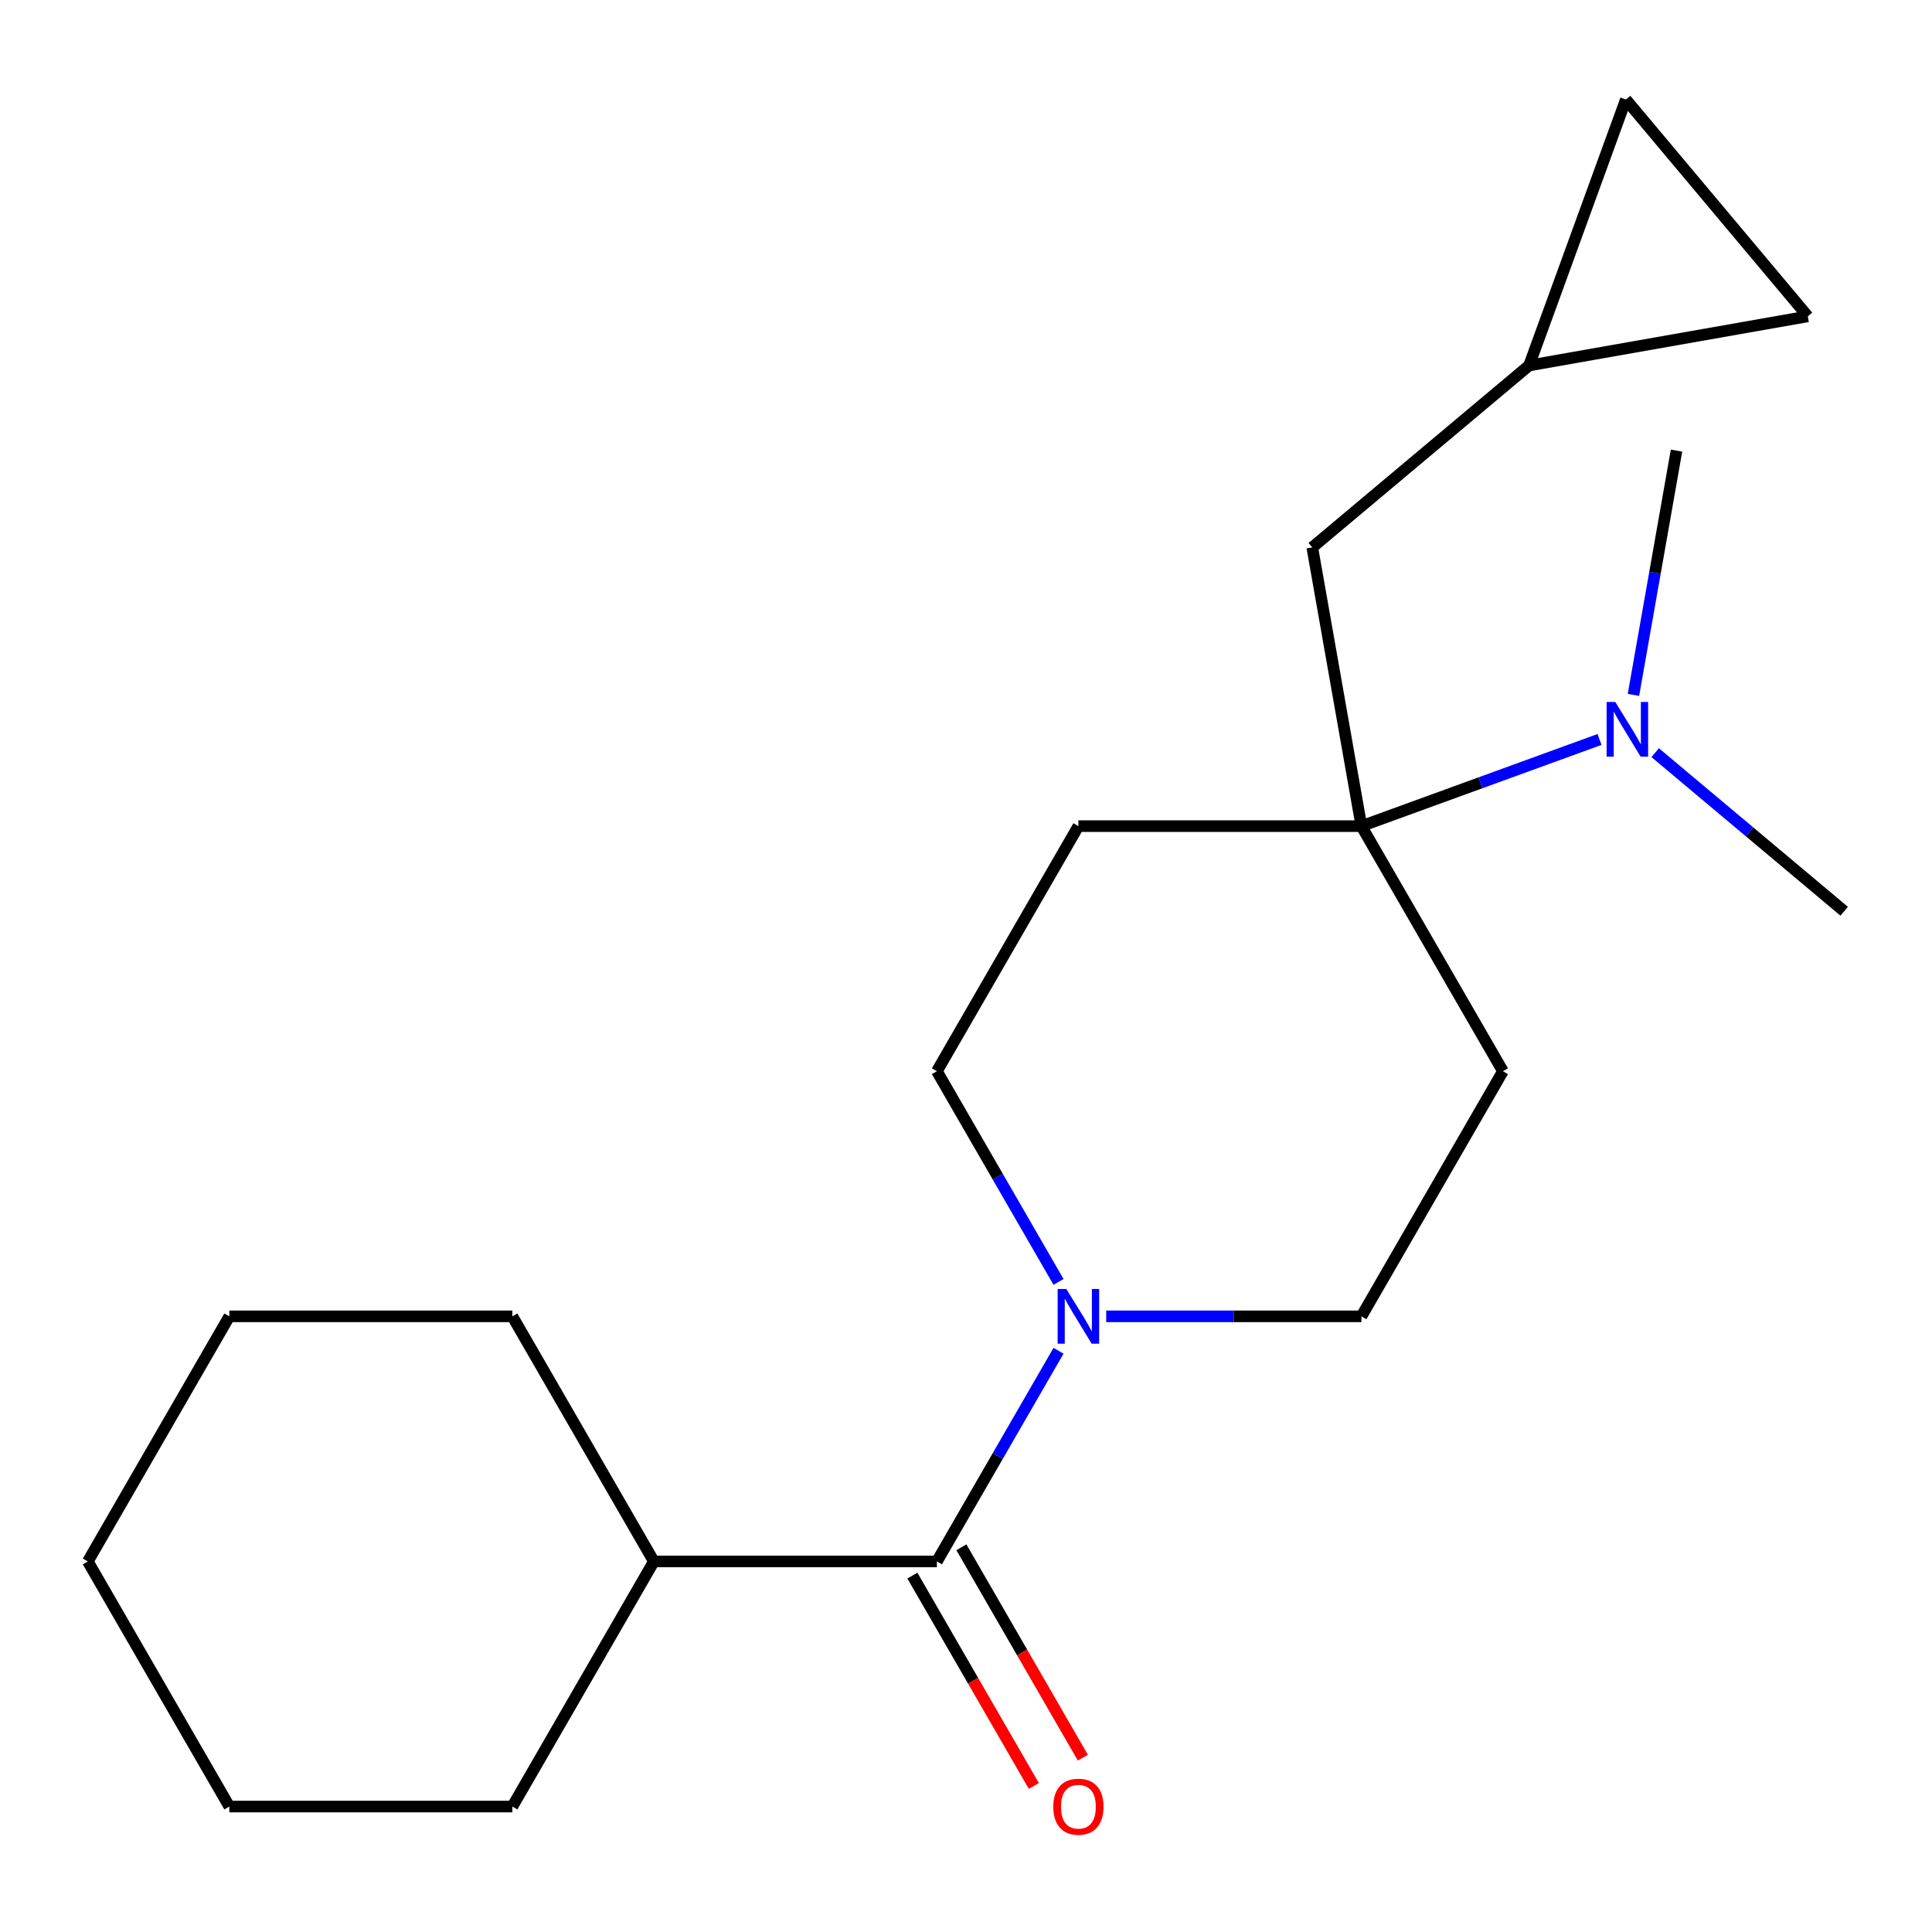 <?xml version='1.0' encoding='iso-8859-1'?>
<svg version='1.1' baseProfile='full'
              xmlns='http://www.w3.org/2000/svg'
                      xmlns:rdkit='http://www.rdkit.org/xml'
                      xmlns:xlink='http://www.w3.org/1999/xlink'
                  xml:space='preserve'
width='1000px' height='1000px' viewBox='0 0 1000 1000'>
<!-- END OF HEADER -->
<rect style='opacity:1.0;fill:#FFFFFF;stroke:none' width='1000' height='1000' x='0' y='0'> </rect>
<path class='bond-0' d='M 547.887,699.157 L 516.409,753.679' style='fill:none;fill-rule:evenodd;stroke:#0000FF;stroke-width:6px;stroke-linecap:butt;stroke-linejoin:miter;stroke-opacity:1' />
<path class='bond-0' d='M 516.409,753.679 L 484.931,808.2' style='fill:none;fill-rule:evenodd;stroke:#000000;stroke-width:6px;stroke-linecap:butt;stroke-linejoin:miter;stroke-opacity:1' />
<path class='bond-9' d='M 572.579,681.335 L 638.624,681.335' style='fill:none;fill-rule:evenodd;stroke:#0000FF;stroke-width:6px;stroke-linecap:butt;stroke-linejoin:miter;stroke-opacity:1' />
<path class='bond-9' d='M 638.624,681.335 L 704.669,681.335' style='fill:none;fill-rule:evenodd;stroke:#000000;stroke-width:6px;stroke-linecap:butt;stroke-linejoin:miter;stroke-opacity:1' />
<path class='bond-10' d='M 547.887,663.512 L 516.409,608.99' style='fill:none;fill-rule:evenodd;stroke:#0000FF;stroke-width:6px;stroke-linecap:butt;stroke-linejoin:miter;stroke-opacity:1' />
<path class='bond-10' d='M 516.409,608.99 L 484.931,554.469' style='fill:none;fill-rule:evenodd;stroke:#000000;stroke-width:6px;stroke-linecap:butt;stroke-linejoin:miter;stroke-opacity:1' />
<path class='bond-11' d='M 472.244,815.525 L 503.676,869.967' style='fill:none;fill-rule:evenodd;stroke:#000000;stroke-width:6px;stroke-linecap:butt;stroke-linejoin:miter;stroke-opacity:1' />
<path class='bond-11' d='M 503.676,869.967 L 535.108,924.408' style='fill:none;fill-rule:evenodd;stroke:#FF0000;stroke-width:6px;stroke-linecap:butt;stroke-linejoin:miter;stroke-opacity:1' />
<path class='bond-11' d='M 497.617,800.876 L 529.049,855.317' style='fill:none;fill-rule:evenodd;stroke:#000000;stroke-width:6px;stroke-linecap:butt;stroke-linejoin:miter;stroke-opacity:1' />
<path class='bond-11' d='M 529.049,855.317 L 560.481,909.759' style='fill:none;fill-rule:evenodd;stroke:#FF0000;stroke-width:6px;stroke-linecap:butt;stroke-linejoin:miter;stroke-opacity:1' />
<path class='bond-12' d='M 484.931,808.2 L 338.439,808.2' style='fill:none;fill-rule:evenodd;stroke:#000000;stroke-width:6px;stroke-linecap:butt;stroke-linejoin:miter;stroke-opacity:1' />
<path class='bond-1' d='M 704.669,427.603 L 558.177,427.603' style='fill:none;fill-rule:evenodd;stroke:#000000;stroke-width:6px;stroke-linecap:butt;stroke-linejoin:miter;stroke-opacity:1' />
<path class='bond-5' d='M 704.669,427.603 L 679.231,283.336' style='fill:none;fill-rule:evenodd;stroke:#000000;stroke-width:6px;stroke-linecap:butt;stroke-linejoin:miter;stroke-opacity:1' />
<path class='bond-6' d='M 704.669,427.603 L 766.296,405.172' style='fill:none;fill-rule:evenodd;stroke:#000000;stroke-width:6px;stroke-linecap:butt;stroke-linejoin:miter;stroke-opacity:1' />
<path class='bond-6' d='M 766.296,405.172 L 827.924,382.742' style='fill:none;fill-rule:evenodd;stroke:#0000FF;stroke-width:6px;stroke-linecap:butt;stroke-linejoin:miter;stroke-opacity:1' />
<path class='bond-20' d='M 704.669,427.603 L 777.915,554.469' style='fill:none;fill-rule:evenodd;stroke:#000000;stroke-width:6px;stroke-linecap:butt;stroke-linejoin:miter;stroke-opacity:1' />
<path class='bond-2' d='M 777.915,554.469 L 704.669,681.335' style='fill:none;fill-rule:evenodd;stroke:#000000;stroke-width:6px;stroke-linecap:butt;stroke-linejoin:miter;stroke-opacity:1' />
<path class='bond-3' d='M 558.177,427.603 L 484.931,554.469' style='fill:none;fill-rule:evenodd;stroke:#000000;stroke-width:6px;stroke-linecap:butt;stroke-linejoin:miter;stroke-opacity:1' />
<path class='bond-4' d='M 791.45,189.173 L 679.231,283.336' style='fill:none;fill-rule:evenodd;stroke:#000000;stroke-width:6px;stroke-linecap:butt;stroke-linejoin:miter;stroke-opacity:1' />
<path class='bond-7' d='M 791.45,189.173 L 841.553,51.516' style='fill:none;fill-rule:evenodd;stroke:#000000;stroke-width:6px;stroke-linecap:butt;stroke-linejoin:miter;stroke-opacity:1' />
<path class='bond-8' d='M 791.45,189.173 L 935.716,163.735' style='fill:none;fill-rule:evenodd;stroke:#000000;stroke-width:6px;stroke-linecap:butt;stroke-linejoin:miter;stroke-opacity:1' />
<path class='bond-13' d='M 856.728,389.585 L 905.637,430.624' style='fill:none;fill-rule:evenodd;stroke:#0000FF;stroke-width:6px;stroke-linecap:butt;stroke-linejoin:miter;stroke-opacity:1' />
<path class='bond-13' d='M 905.637,430.624 L 954.545,471.663' style='fill:none;fill-rule:evenodd;stroke:#000000;stroke-width:6px;stroke-linecap:butt;stroke-linejoin:miter;stroke-opacity:1' />
<path class='bond-14' d='M 845.469,359.677 L 856.616,296.455' style='fill:none;fill-rule:evenodd;stroke:#0000FF;stroke-width:6px;stroke-linecap:butt;stroke-linejoin:miter;stroke-opacity:1' />
<path class='bond-14' d='M 856.616,296.455 L 867.764,233.233' style='fill:none;fill-rule:evenodd;stroke:#000000;stroke-width:6px;stroke-linecap:butt;stroke-linejoin:miter;stroke-opacity:1' />
<path class='bond-22' d='M 841.553,51.516 L 935.716,163.735' style='fill:none;fill-rule:evenodd;stroke:#000000;stroke-width:6px;stroke-linecap:butt;stroke-linejoin:miter;stroke-opacity:1' />
<path class='bond-15' d='M 338.439,808.2 L 265.193,681.335' style='fill:none;fill-rule:evenodd;stroke:#000000;stroke-width:6px;stroke-linecap:butt;stroke-linejoin:miter;stroke-opacity:1' />
<path class='bond-16' d='M 338.439,808.2 L 265.193,935.066' style='fill:none;fill-rule:evenodd;stroke:#000000;stroke-width:6px;stroke-linecap:butt;stroke-linejoin:miter;stroke-opacity:1' />
<path class='bond-18' d='M 265.193,681.335 L 118.701,681.335' style='fill:none;fill-rule:evenodd;stroke:#000000;stroke-width:6px;stroke-linecap:butt;stroke-linejoin:miter;stroke-opacity:1' />
<path class='bond-17' d='M 265.193,935.066 L 118.701,935.066' style='fill:none;fill-rule:evenodd;stroke:#000000;stroke-width:6px;stroke-linecap:butt;stroke-linejoin:miter;stroke-opacity:1' />
<path class='bond-19' d='M 118.701,935.066 L 45.455,808.2' style='fill:none;fill-rule:evenodd;stroke:#000000;stroke-width:6px;stroke-linecap:butt;stroke-linejoin:miter;stroke-opacity:1' />
<path class='bond-21' d='M 118.701,681.335 L 45.455,808.2' style='fill:none;fill-rule:evenodd;stroke:#000000;stroke-width:6px;stroke-linecap:butt;stroke-linejoin:miter;stroke-opacity:1' />
<path  class='atom-0' d='M 551.917 667.175
L 561.197 682.175
Q 562.117 683.655, 563.597 686.335
Q 565.077 689.015, 565.157 689.175
L 565.157 667.175
L 568.917 667.175
L 568.917 695.495
L 565.037 695.495
L 555.077 679.095
Q 553.917 677.175, 552.677 674.975
Q 551.477 672.775, 551.117 672.095
L 551.117 695.495
L 547.437 695.495
L 547.437 667.175
L 551.917 667.175
' fill='#0000FF'/>
<path  class='atom-7' d='M 836.066 363.34
L 845.346 378.34
Q 846.266 379.82, 847.746 382.5
Q 849.226 385.18, 849.306 385.34
L 849.306 363.34
L 853.066 363.34
L 853.066 391.66
L 849.186 391.66
L 839.226 375.26
Q 838.066 373.34, 836.826 371.14
Q 835.626 368.94, 835.266 368.26
L 835.266 391.66
L 831.586 391.66
L 831.586 363.34
L 836.066 363.34
' fill='#0000FF'/>
<path  class='atom-12' d='M 545.177 935.146
Q 545.177 928.346, 548.537 924.546
Q 551.897 920.746, 558.177 920.746
Q 564.457 920.746, 567.817 924.546
Q 571.177 928.346, 571.177 935.146
Q 571.177 942.026, 567.777 945.946
Q 564.377 949.826, 558.177 949.826
Q 551.937 949.826, 548.537 945.946
Q 545.177 942.066, 545.177 935.146
M 558.177 946.626
Q 562.497 946.626, 564.817 943.746
Q 567.177 940.826, 567.177 935.146
Q 567.177 929.586, 564.817 926.786
Q 562.497 923.946, 558.177 923.946
Q 553.857 923.946, 551.497 926.746
Q 549.177 929.546, 549.177 935.146
Q 549.177 940.866, 551.497 943.746
Q 553.857 946.626, 558.177 946.626
' fill='#FF0000'/>
</svg>
